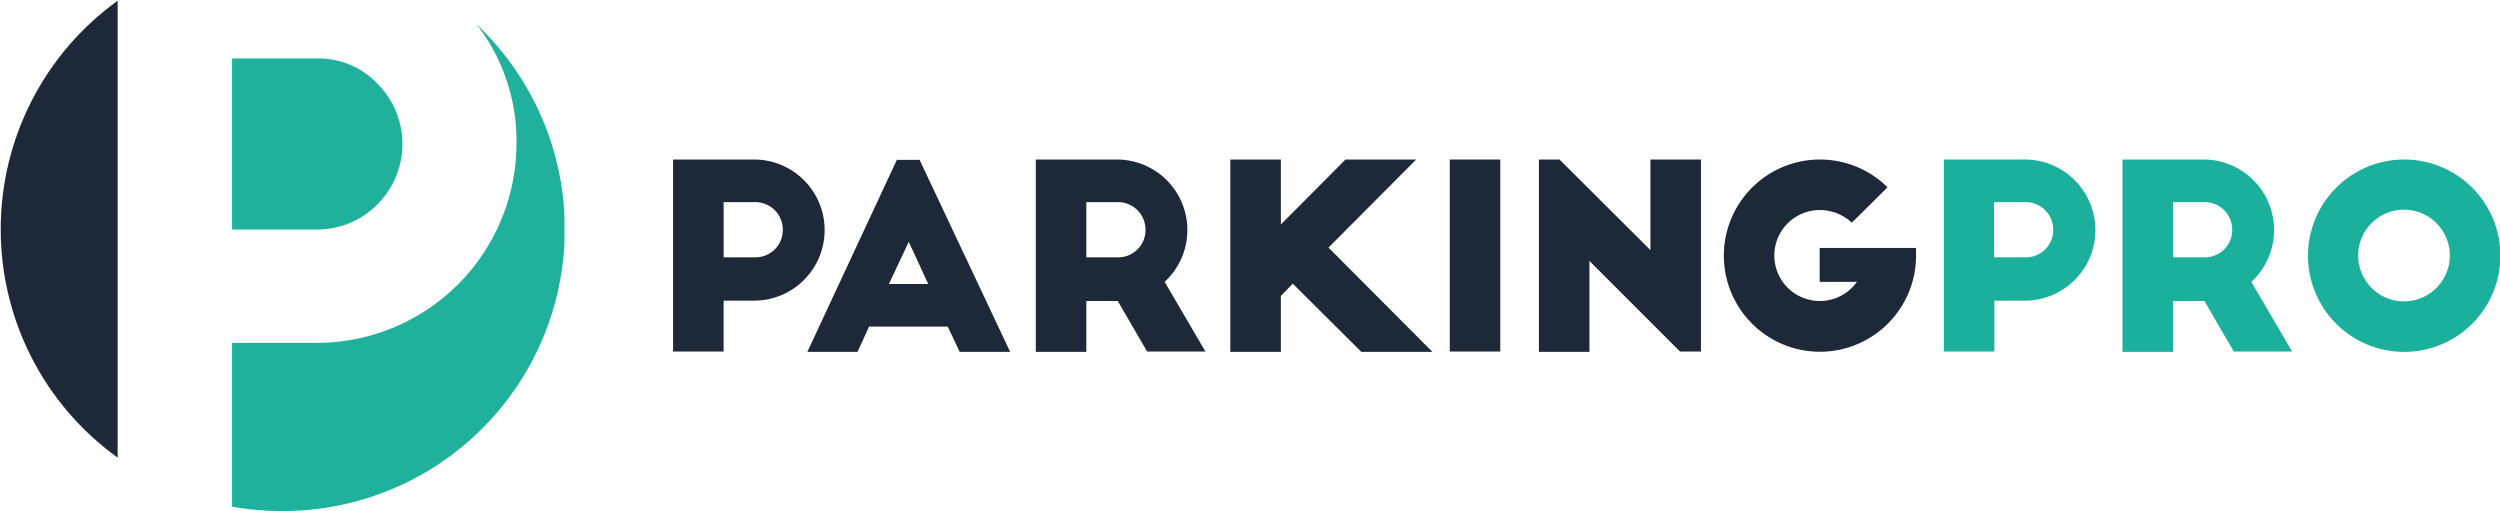 <svg xmlns="http://www.w3.org/2000/svg" xmlns:xlink="http://www.w3.org/1999/xlink" viewBox="0 0 384.027 78.557">
  <defs>
    <style>
      .cls-1 {
        clip-path: url(#clip-path);
      }

      .cls-2 {
        fill: #1fb19b;
      }

      .cls-3 {
        fill: none;
      }

      .cls-4 {
        clip-path: url(#clip-path-3);
      }

      .cls-5 {
        fill: #1d2938;
      }

      .cls-6 {
        fill: #1bb09b;
      }
    </style>
    <clipPath id="clip-path">
      <rect id="Rectangle_2" data-name="Rectangle 2" width="86.707" height="78.557"/>
    </clipPath>
    <clipPath id="clip-path-3">
      <path id="Path_6" data-name="Path 6" d="M12.8,90.293a43.149,43.149,0,0,0,17.962,35.093V55.2A43.227,43.227,0,0,0,12.8,90.293" transform="translate(-12.8 -55.2)"/>
    </clipPath>
  </defs>
  <g id="Group_7" data-name="Group 7" transform="translate(-12.6 -55)">
    <g id="Group_3" data-name="Group 3" transform="translate(12.6 55)">
      <g id="Group_1" data-name="Group 1" class="cls-1">
        <path id="Path_1" data-name="Path 1" class="cls-2" d="M99.242,93.6a13.117,13.117,0,0,0,0-18.517A12.48,12.48,0,0,0,89.984,71.2H76.9V97.478H89.984A13.007,13.007,0,0,0,99.242,93.6" transform="translate(-41.253 -62.219)"/>
      </g>
      <g id="Group_2" data-name="Group 2" class="cls-1">
        <path id="Path_2" data-name="Path 2" class="cls-2" d="M114.488,61.8a29.1,29.1,0,0,1,6.1,18.295,30.664,30.664,0,0,1-30.6,30.6H76.9v25.169a44.427,44.427,0,0,0,7.761.665A43.294,43.294,0,0,0,114.488,61.8" transform="translate(-41.253 -58.03)"/>
      </g>
    </g>
    <path id="Path_3" data-name="Path 3" class="cls-3" d="M12.8,90.293a43.149,43.149,0,0,0,17.962,35.093V55.2A43.227,43.227,0,0,0,12.8,90.293" transform="translate(-0.089 -0.089)"/>
    <path id="Path_4" data-name="Path 4" class="cls-3" d="M19.841,75.8a43.293,43.293,0,0,0-2.772,42.411H30.818V75.8Z" transform="translate(-0.089 -9.269)"/>
    <g id="Group_5" data-name="Group 5" transform="translate(12.711 55.111)">
      <g id="Group_4" data-name="Group 4" class="cls-4" transform="translate(0 0)">
        <path id="Path_5" data-name="Path 5" class="cls-5" d="M0,0V126.457H51.836V0Z" transform="translate(-7.096 -30.602)"/>
      </g>
    </g>
    <g id="Group_6" data-name="Group 6" transform="translate(115.994 79.504)">
      <path id="Path_7" data-name="Path 7" class="cls-5" d="M199.1,99.2h12.418a10.839,10.839,0,0,1,.166,21.677h-4.823v7.817H199.1Zm7.762,15.024h4.823a4.189,4.189,0,0,0,4.269-4.213,4.236,4.236,0,0,0-4.269-4.269h-4.823Z" transform="translate(-199.1 -99.2)"/>
      <path id="Path_8" data-name="Path 8" class="cls-5" d="M236.3,128.794,250.049,99.3h3.493l13.915,29.494H259.7l-1.829-3.881H245.78l-1.774,3.881Zm12.529-10.423h6.043l-2.994-6.486Z" transform="translate(-215.677 -99.245)"/>
      <path id="Path_9" data-name="Path 9" class="cls-5" d="M316.731,128.749l-4.546-7.817h-4.823v7.817H299.6V99.2h12.418a10.829,10.829,0,0,1,7.373,18.794l6.265,10.7h-8.926Zm-9.369-14.525h4.823a4.189,4.189,0,0,0,4.269-4.213,4.236,4.236,0,0,0-4.269-4.269h-4.823Z" transform="translate(-243.884 -99.2)"/>
      <path id="Path_10" data-name="Path 10" class="cls-5" d="M382.051,99.2l-13.472,13.527,15.966,16.022H373.624l-10.533-10.478-1.829,1.885v8.593H353.5V99.2h7.762v9.979l9.924-9.979Z" transform="translate(-267.902 -99.2)"/>
      <path id="Path_11" data-name="Path 11" class="cls-5" d="M414.3,99.2h7.761v29.494H414.3Z" transform="translate(-294.995 -99.2)"/>
      <path id="Path_12" data-name="Path 12" class="cls-5" d="M460.732,128.749l-13.971-13.971v13.971H439V99.2h3.16l13.971,13.915V99.2h7.761v29.494h-3.16Z" transform="translate(-306.001 -99.2)"/>
      <path id="Path_13" data-name="Path 13" class="cls-5" d="M519.794,112.838v1.109a14.763,14.763,0,1,1-4.38-10.478l-5.488,5.433a7.2,7.2,0,0,0-4.934-1.94,6.985,6.985,0,1,0,5.71,11.032h-5.71v-5.211h14.8Z" transform="translate(-328.861 -99.2)"/>
      <path id="Path_14" data-name="Path 14" class="cls-6" d="M551.2,99.2h12.418a10.839,10.839,0,0,1,.166,21.677h-4.823v7.817H551.2Zm7.706,15.024h4.823A4.189,4.189,0,0,0,568,110.011a4.236,4.236,0,0,0-4.269-4.269h-4.823Z" transform="translate(-355.999 -99.2)"/>
      <path id="Path_15" data-name="Path 15" class="cls-6" d="M617.831,128.749l-4.546-7.817h-4.823v7.817H600.7V99.2h12.418a10.829,10.829,0,0,1,7.373,18.794l6.265,10.7h-8.926Zm-9.369-14.525h4.823a4.189,4.189,0,0,0,4.269-4.213,4.236,4.236,0,0,0-4.269-4.269h-4.823Z" transform="translate(-378.056 -99.2)"/>
      <path id="Path_16" data-name="Path 16" class="cls-6" d="M666.847,99.2A14.775,14.775,0,1,1,652.1,114,14.788,14.788,0,0,1,666.847,99.2Zm0,7.706a7.041,7.041,0,0,0,0,14.082,7.041,7.041,0,1,0,0-14.082Z" transform="translate(-400.961 -99.2)"/>
    </g>
  </g>
</svg>
